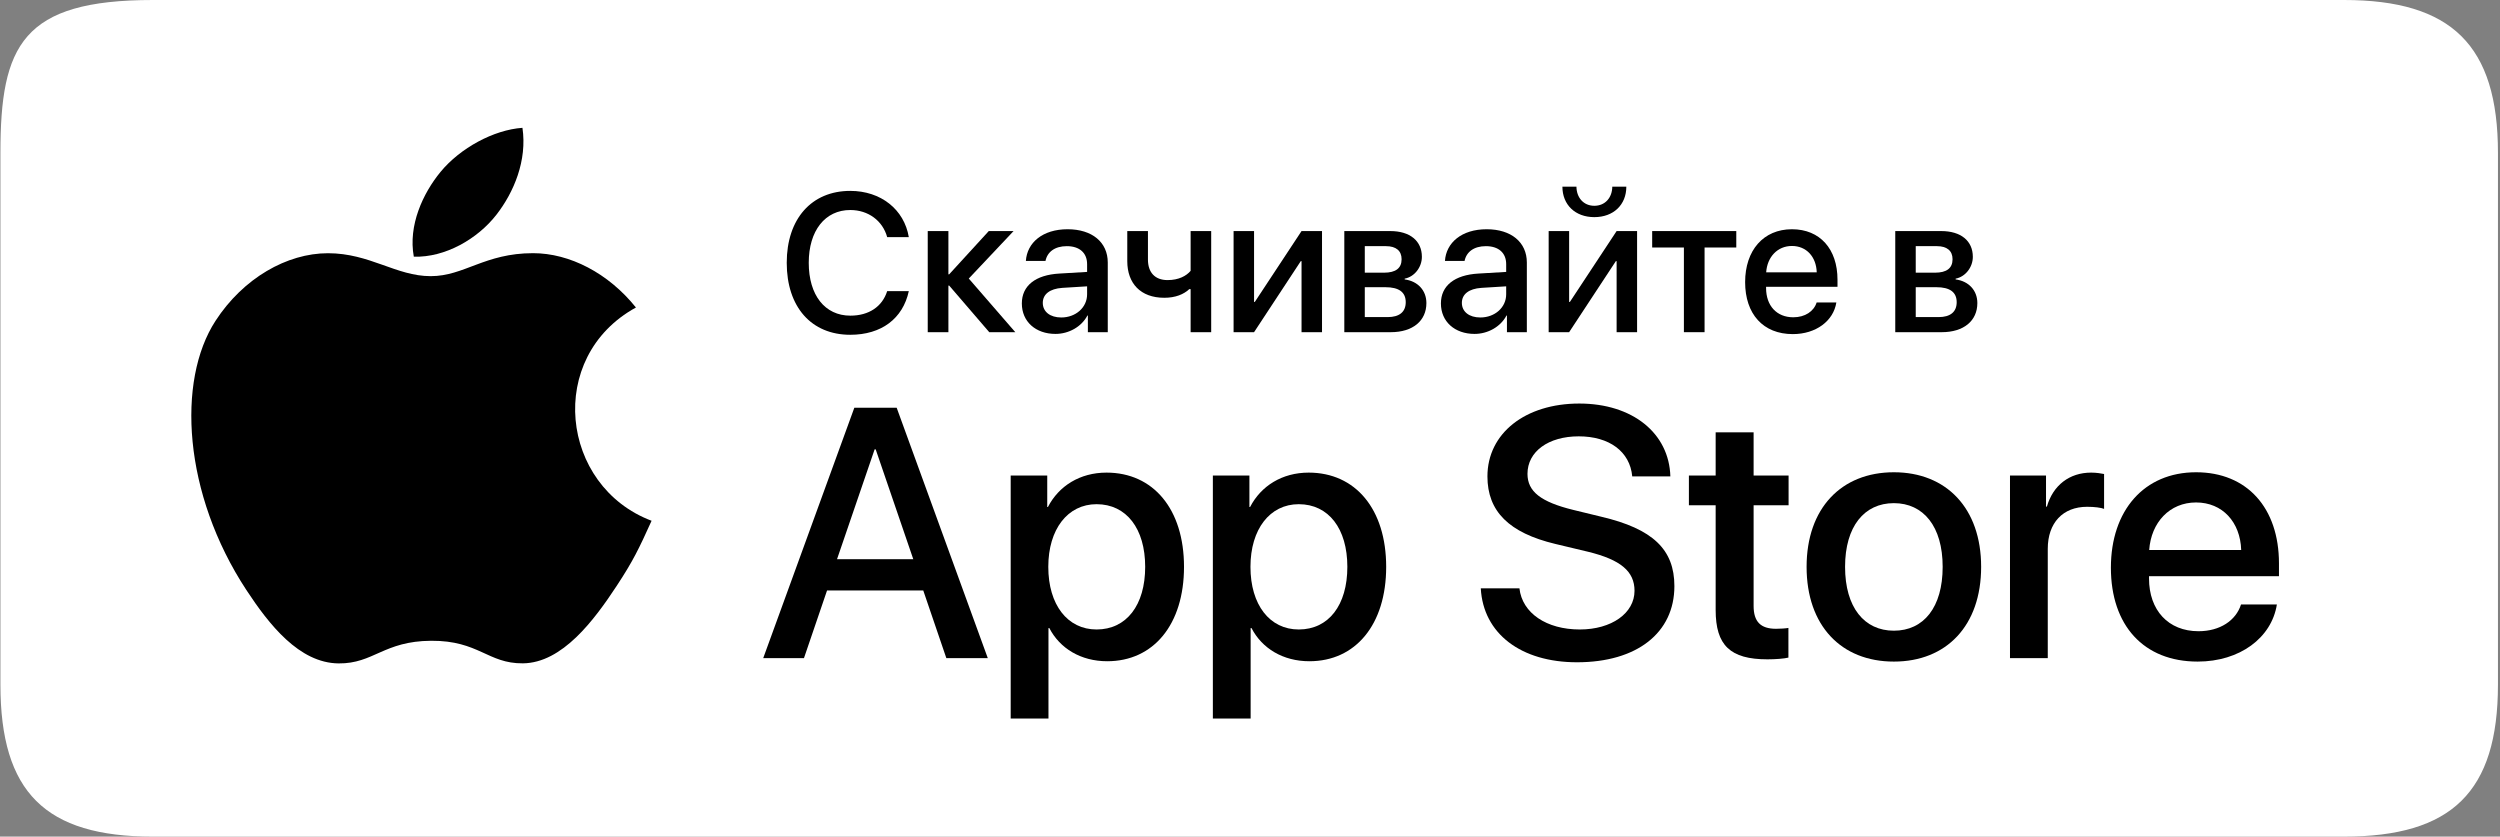 <?xml version="1.0" encoding="UTF-8"?> <svg xmlns="http://www.w3.org/2000/svg" width="1016" height="340" viewBox="0 0 1016 340" fill="none"><rect x="0" y="0" width="1016" height="340" fill="#808080" stroke="none"/><g clip-path="url(#clip0_4345_1117)"><path fill-rule="evenodd" clip-rule="evenodd" d="M952.563 0H62.163C9.023 0 0.173 18.4 0.173 62.16V278.23C0.173 321.96 18.373 340 62.103 340H952.573C996.333 340 1015.17 321.93 1015.17 278.17V62.16C1015.17 18.4 996.323 0 952.563 0Z" fill="white"></path><path fill-rule="evenodd" clip-rule="evenodd" d="M264.803 211.64C259.693 222.97 257.243 228.03 250.663 238.04C241.473 252.02 228.533 269.43 212.493 269.58C198.243 269.71 194.583 260.3 175.243 260.41C155.903 260.52 151.863 269.74 137.603 269.61C121.563 269.46 109.303 253.74 100.113 239.76C74.433 200.66 71.743 154.78 87.584 130.39C98.844 113.06 116.593 102.91 133.293 102.91C150.293 102.91 160.983 112.23 175.033 112.23C188.663 112.23 196.973 102.89 216.633 102.89C231.493 102.89 247.233 110.98 258.443 124.97C221.703 145.12 227.673 197.61 264.803 211.64Z" fill="black"></path><path fill-rule="evenodd" clip-rule="evenodd" d="M201.723 87.29C208.863 78.13 214.283 65.18 212.323 51.95C200.663 52.75 187.013 60.17 179.043 69.85C171.813 78.63 165.843 91.66 168.173 104.32C180.903 104.71 194.073 97.11 201.723 87.29Z" fill="black"></path><path d="M345.549 136.055C358.205 136.055 366.916 129.492 369.338 118.32H360.549C358.557 124.609 353.127 128.281 345.588 128.281C335.236 128.281 328.674 119.961 328.674 106.797C328.674 93.75 335.315 85.352 345.549 85.352C352.854 85.352 358.713 89.688 360.549 96.367H369.338C367.463 85.117 357.971 77.578 345.549 77.578C329.807 77.578 319.729 88.945 319.729 106.797C319.729 124.766 329.729 136.055 345.549 136.055Z" fill="black"></path><path d="M393.712 113.203L411.915 93.906H401.837L385.743 111.484H385.431V93.906H377.032V135H385.431V116.055H385.743L402.032 135H412.618L393.712 113.203Z" fill="black"></path><path d="M431.29 129.023C426.759 129.023 423.79 126.68 423.79 123.086C423.79 119.57 426.642 117.344 431.681 116.992L441.798 116.367V119.609C441.798 124.961 437.189 129.023 431.29 129.023ZM428.946 135.703C434.337 135.703 439.532 132.812 441.915 128.242H442.111V135H450.196V106.68C450.196 98.438 443.829 93.164 433.868 93.164C423.712 93.164 417.384 98.633 416.915 106.055H424.884C425.626 102.383 428.673 100.039 433.556 100.039C438.712 100.039 441.798 102.773 441.798 107.344V110.508L430.548 111.172C420.782 111.719 415.275 116.133 415.275 123.32C415.275 130.703 420.9 135.703 428.946 135.703Z" fill="black"></path><path d="M492.228 135V93.906H483.868V110.078C482.15 112.109 479.064 113.828 474.493 113.828C469.298 113.828 466.525 110.625 466.525 105.508V93.906H458.126V106.133C458.126 115.117 463.478 121.016 473.165 121.016C477.696 121.016 481.095 119.609 483.321 117.5H483.868V135H492.228Z" fill="black"></path><path d="M509.65 135L528.634 106.133H528.946V135H537.267V93.906H528.946L509.962 122.695H509.65V93.906H501.329V135H509.65Z" fill="black"></path><path d="M563.282 100.039C567.384 100.039 569.611 101.953 569.611 105.352C569.611 108.984 567.228 110.82 562.462 110.82H554.65V100.039H563.282ZM563.009 116.719C568.556 116.719 571.29 118.75 571.29 122.812C571.29 126.758 568.712 128.867 563.946 128.867H554.65V116.719H563.009ZM546.329 135H565.235C574.142 135 579.689 130.391 579.689 123.164C579.689 118.008 576.173 114.258 570.861 113.555V113.242C574.806 112.5 577.853 108.633 577.853 104.375C577.853 97.891 573.009 93.906 565.001 93.906H546.329V135Z" fill="black"></path><path d="M601.603 129.023C597.071 129.023 594.103 126.68 594.103 123.086C594.103 119.57 596.954 117.344 601.993 116.992L612.111 116.367V119.609C612.111 124.961 607.501 129.023 601.603 129.023ZM599.259 135.703C604.65 135.703 609.845 132.812 612.228 128.242H612.423V135H620.509V106.68C620.509 98.438 614.142 93.164 604.181 93.164C594.025 93.164 587.696 98.633 587.228 106.055H595.196C595.939 102.383 598.985 100.039 603.868 100.039C609.025 100.039 612.111 102.773 612.111 107.344V110.508L600.861 111.172C591.095 111.719 585.587 116.133 585.587 123.32C585.587 130.703 591.212 135.703 599.259 135.703Z" fill="black"></path><path d="M637.696 135L656.681 106.133H656.993V135H665.314V93.906H656.993L638.009 122.695H637.696V93.906H629.376V135H637.696ZM634.962 75.859C634.962 83.242 640.196 88.242 647.931 88.242C655.704 88.242 660.939 83.242 660.939 75.859H655.235C655.196 80.273 652.384 83.633 647.931 83.633C643.517 83.633 640.704 80.273 640.665 75.859H634.962Z" fill="black"></path><path d="M705.626 93.906H671.446V100.586H684.337V135H692.735V100.586H705.626V93.906Z" fill="black"></path><path d="M728.243 99.961C734.142 99.961 738.126 104.375 738.321 110.664H717.775C718.204 104.453 722.345 99.961 728.243 99.961ZM738.282 122.93C737.15 126.523 733.595 128.945 728.79 128.945C722.032 128.945 717.735 124.219 717.735 117.07V116.562H746.759V113.672C746.759 101.211 739.65 93.164 728.243 93.164C716.642 93.164 709.22 101.758 709.22 114.648C709.22 127.617 716.525 135.781 728.595 135.781C738.009 135.781 745.118 130.43 746.29 122.93H738.282Z" fill="black"></path><path d="M787.189 100.039C791.29 100.039 793.517 101.953 793.517 105.352C793.517 108.984 791.134 110.82 786.368 110.82H778.556V100.039H787.189ZM786.915 116.719C792.462 116.719 795.196 118.75 795.196 122.812C795.196 126.758 792.618 128.867 787.853 128.867H778.556V116.719H786.915ZM770.235 135H789.142C798.048 135 803.595 130.391 803.595 123.164C803.595 118.008 800.079 114.258 794.767 113.555V113.242C798.712 112.5 801.759 108.633 801.759 104.375C801.759 97.891 796.915 93.906 788.907 93.906H770.235V135Z" fill="black"></path><path d="M384.591 267.458H401.436L364.405 165.693H347.204L310.173 267.458H326.734L336.116 239.954H375.209L384.591 267.458ZM355.449 182.618H355.876L371.157 227.26H340.168L355.449 182.618Z" fill="black"></path><path d="M449.694 192.068C438.891 192.068 430.29 197.499 425.883 206.032H425.599V193.267H410.744V292H426.097V255.257H426.452C430.717 263.509 439.246 268.727 449.979 268.727C468.743 268.727 481.182 253.847 481.182 230.363C481.182 206.878 468.672 192.068 449.694 192.068ZM445.643 255.821C433.844 255.821 426.026 245.807 426.026 230.363C426.026 215.059 433.915 204.904 445.643 204.904C457.797 204.904 465.402 214.847 465.402 230.363C465.402 245.948 457.797 255.821 445.643 255.821Z" fill="black"></path><path d="M531.856 192.068C521.053 192.068 512.452 197.499 508.045 206.032H507.761V193.267H492.906V292H508.259V255.257H508.614C512.879 263.509 521.408 268.727 532.141 268.727C550.905 268.727 563.344 253.847 563.344 230.363C563.344 206.878 550.834 192.068 531.856 192.068ZM527.805 255.821C516.006 255.821 508.188 245.807 508.188 230.363C508.188 215.059 516.077 204.904 527.805 204.904C539.959 204.904 547.564 214.847 547.564 230.363C547.564 245.948 539.959 255.821 527.805 255.821Z" fill="black"></path><path d="M601.791 239.107C602.786 257.514 618.138 269.15 640.883 269.15C665.192 269.15 680.473 257.232 680.473 238.191C680.473 223.31 671.731 214.918 650.692 209.981L639.391 207.231C626.17 203.987 620.768 199.755 620.768 192.562C620.768 183.535 629.227 177.329 641.594 177.329C653.961 177.329 662.42 183.464 663.344 193.62H678.838C678.341 176.06 663.486 164 641.807 164C619.915 164 604.492 176.06 604.492 193.62C604.492 207.795 613.234 216.54 632.07 221.053L645.361 224.227C658.653 227.471 664.268 232.196 664.268 240.095C664.268 249.192 654.957 255.821 642.02 255.821C628.516 255.821 618.636 249.192 617.499 239.107H601.791Z" fill="black"></path><path d="M697.243 175.707V193.267H686.368V205.327H697.243V247.923C697.243 262.239 703.143 267.952 718.282 267.952C721.694 267.952 725.105 267.669 726.811 267.246V255.187C725.816 255.398 723.328 255.539 721.765 255.539C715.51 255.539 712.667 252.648 712.667 246.23V205.327H726.882V193.267H712.667V175.707H697.243Z" fill="black"></path><path d="M769.668 268.868C791.062 268.868 805.135 254.27 805.135 230.363C805.135 206.526 790.991 191.927 769.668 191.927C748.344 191.927 734.2 206.526 734.2 230.363C734.2 254.27 748.273 268.868 769.668 268.868ZM769.668 256.315C757.655 256.315 749.837 246.865 749.837 230.363C749.837 213.931 757.655 204.48 769.668 204.48C781.68 204.48 789.498 213.931 789.498 230.363C789.498 246.865 781.751 256.315 769.668 256.315Z" fill="black"></path><path d="M816.859 267.458H832.212V223.028C832.212 212.52 838.325 205.961 848.205 205.961C851.19 205.961 853.891 206.314 855.099 206.808V192.633C853.962 192.421 852.043 192.068 849.839 192.068C841.026 192.068 834.345 197.217 831.857 205.891H831.501V193.267H816.859V267.458Z" fill="black"></path><path d="M892.482 204.198C903.215 204.198 910.465 212.167 910.82 223.522H873.434C874.215 212.309 881.75 204.198 892.482 204.198ZM910.749 245.666C908.688 252.154 902.22 256.527 893.477 256.527C881.181 256.527 873.363 247.993 873.363 235.088V234.171H926.173V228.952C926.173 206.455 913.237 191.927 892.482 191.927C871.372 191.927 857.868 207.442 857.868 230.715C857.868 254.129 871.159 268.868 893.122 268.868C910.252 268.868 923.188 259.207 925.32 245.666H910.749Z" fill="black"></path></g><defs><clipPath id="clip0_4345_1117"><rect width="1015" height="340" fill="white" transform="translate(0.173)"></rect></clipPath></defs></svg> 